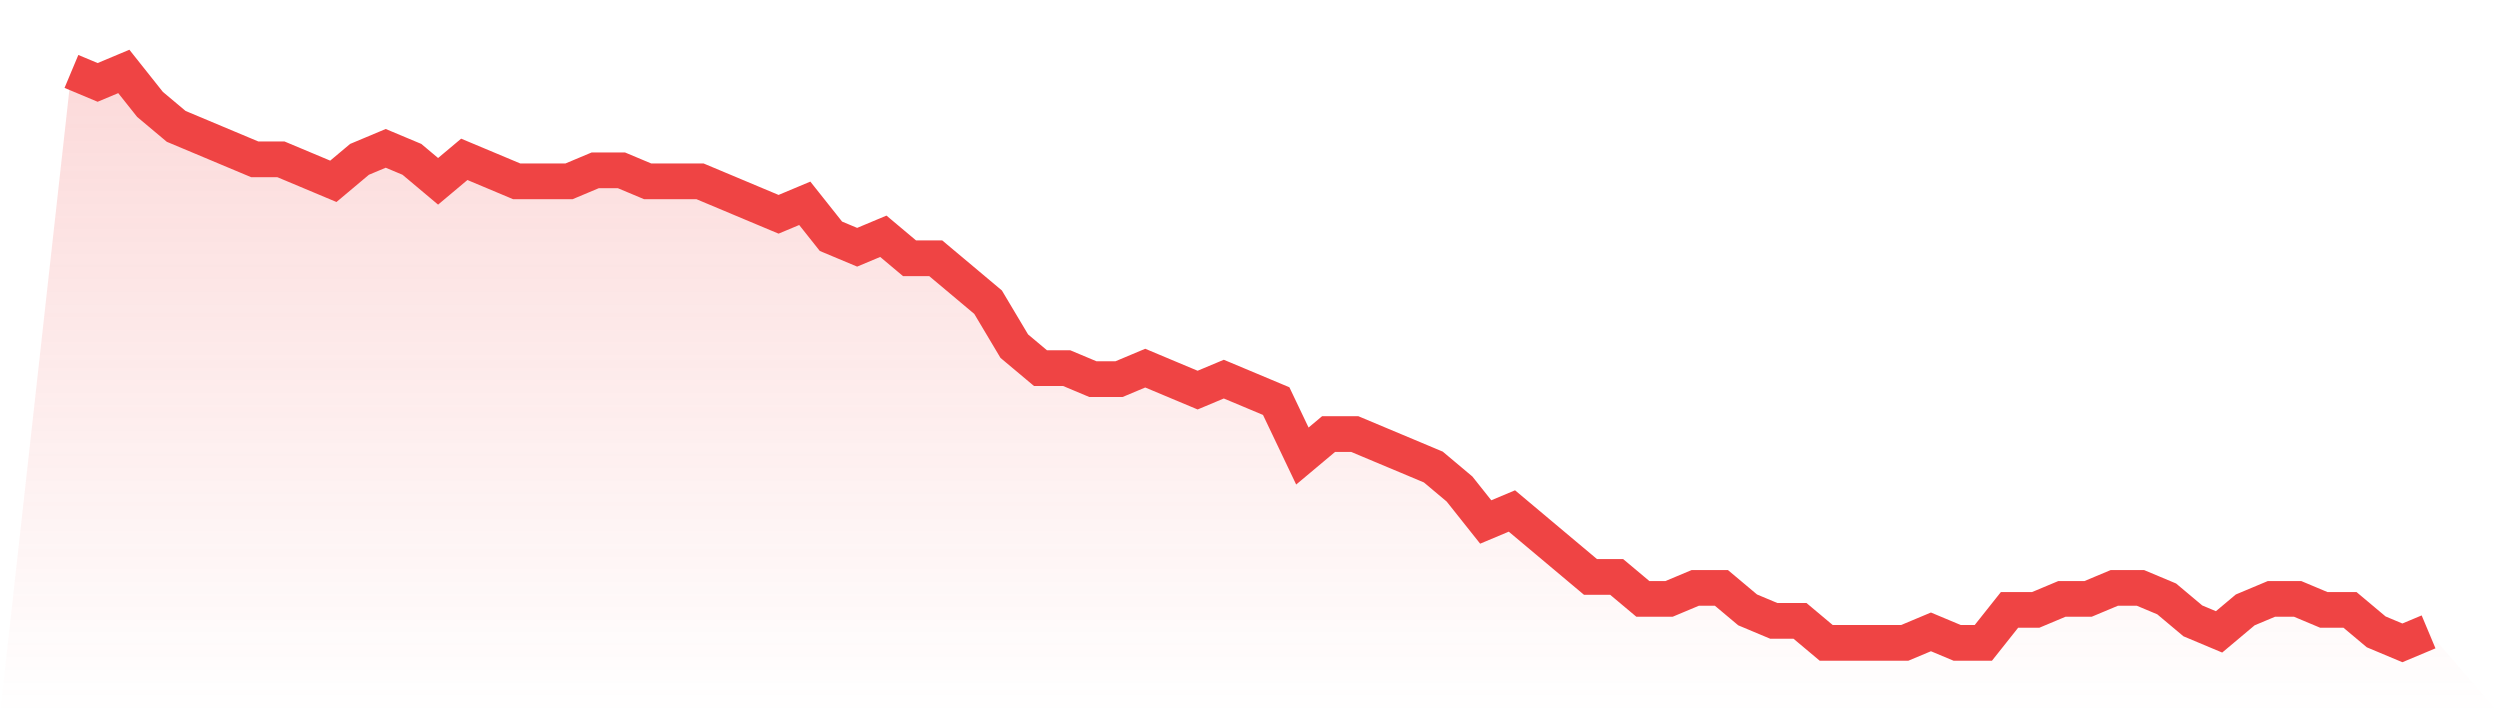 <svg viewBox="0 0 140 40" xmlns="http://www.w3.org/2000/svg">
<defs>
<linearGradient id="gradient" x1="0" x2="0" y1="0" y2="1">
<stop offset="0%" stop-color="#ef4444" stop-opacity="0.2"/>
<stop offset="100%" stop-color="#ef4444" stop-opacity="0"/>
</linearGradient>
</defs>
<path d="M4,4 L4,4 L5.467,4.615 L6.933,4 L8.4,5.846 L9.867,7.077 L11.333,7.692 L12.8,8.308 L14.267,8.923 L15.733,8.923 L17.2,9.538 L18.667,10.154 L20.133,8.923 L21.6,8.308 L23.067,8.923 L24.533,10.154 L26,8.923 L27.467,9.538 L28.933,10.154 L30.4,10.154 L31.867,10.154 L33.333,9.538 L34.8,9.538 L36.267,10.154 L37.733,10.154 L39.2,10.154 L40.667,10.769 L42.133,11.385 L43.6,12 L45.067,11.385 L46.533,13.231 L48,13.846 L49.467,13.231 L50.933,14.462 L52.4,14.462 L53.867,15.692 L55.333,16.923 L56.8,19.385 L58.267,20.615 L59.733,20.615 L61.2,21.231 L62.667,21.231 L64.133,20.615 L65.6,21.231 L67.067,21.846 L68.533,21.231 L70,21.846 L71.467,22.462 L72.933,25.538 L74.4,24.308 L75.867,24.308 L77.333,24.923 L78.8,25.538 L80.267,26.154 L81.733,27.385 L83.2,29.231 L84.667,28.615 L86.133,29.846 L87.6,31.077 L89.067,32.308 L90.533,32.308 L92,33.538 L93.467,33.538 L94.933,32.923 L96.4,32.923 L97.867,34.154 L99.333,34.769 L100.8,34.769 L102.267,36 L103.733,36 L105.2,36 L106.667,36 L108.133,35.385 L109.6,36 L111.067,36 L112.533,34.154 L114,34.154 L115.467,33.538 L116.933,33.538 L118.4,32.923 L119.867,32.923 L121.333,33.538 L122.8,34.769 L124.267,35.385 L125.733,34.154 L127.2,33.538 L128.667,33.538 L130.133,34.154 L131.6,34.154 L133.067,35.385 L134.533,36 L136,35.385 L140,40 L0,40 z" fill="url(#gradient)"/>
<path d="M4,4 L4,4 L5.467,4.615 L6.933,4 L8.4,5.846 L9.867,7.077 L11.333,7.692 L12.8,8.308 L14.267,8.923 L15.733,8.923 L17.2,9.538 L18.667,10.154 L20.133,8.923 L21.6,8.308 L23.067,8.923 L24.533,10.154 L26,8.923 L27.467,9.538 L28.933,10.154 L30.4,10.154 L31.867,10.154 L33.333,9.538 L34.8,9.538 L36.267,10.154 L37.733,10.154 L39.2,10.154 L40.667,10.769 L42.133,11.385 L43.6,12 L45.067,11.385 L46.533,13.231 L48,13.846 L49.467,13.231 L50.933,14.462 L52.4,14.462 L53.867,15.692 L55.333,16.923 L56.8,19.385 L58.267,20.615 L59.733,20.615 L61.2,21.231 L62.667,21.231 L64.133,20.615 L65.6,21.231 L67.067,21.846 L68.533,21.231 L70,21.846 L71.467,22.462 L72.933,25.538 L74.4,24.308 L75.867,24.308 L77.333,24.923 L78.8,25.538 L80.267,26.154 L81.733,27.385 L83.2,29.231 L84.667,28.615 L86.133,29.846 L87.6,31.077 L89.067,32.308 L90.533,32.308 L92,33.538 L93.467,33.538 L94.933,32.923 L96.4,32.923 L97.867,34.154 L99.333,34.769 L100.8,34.769 L102.267,36 L103.733,36 L105.2,36 L106.667,36 L108.133,35.385 L109.6,36 L111.067,36 L112.533,34.154 L114,34.154 L115.467,33.538 L116.933,33.538 L118.4,32.923 L119.867,32.923 L121.333,33.538 L122.8,34.769 L124.267,35.385 L125.733,34.154 L127.2,33.538 L128.667,33.538 L130.133,34.154 L131.6,34.154 L133.067,35.385 L134.533,36 L136,35.385" fill="none" stroke="#ef4444" stroke-width="2"/>
</svg>